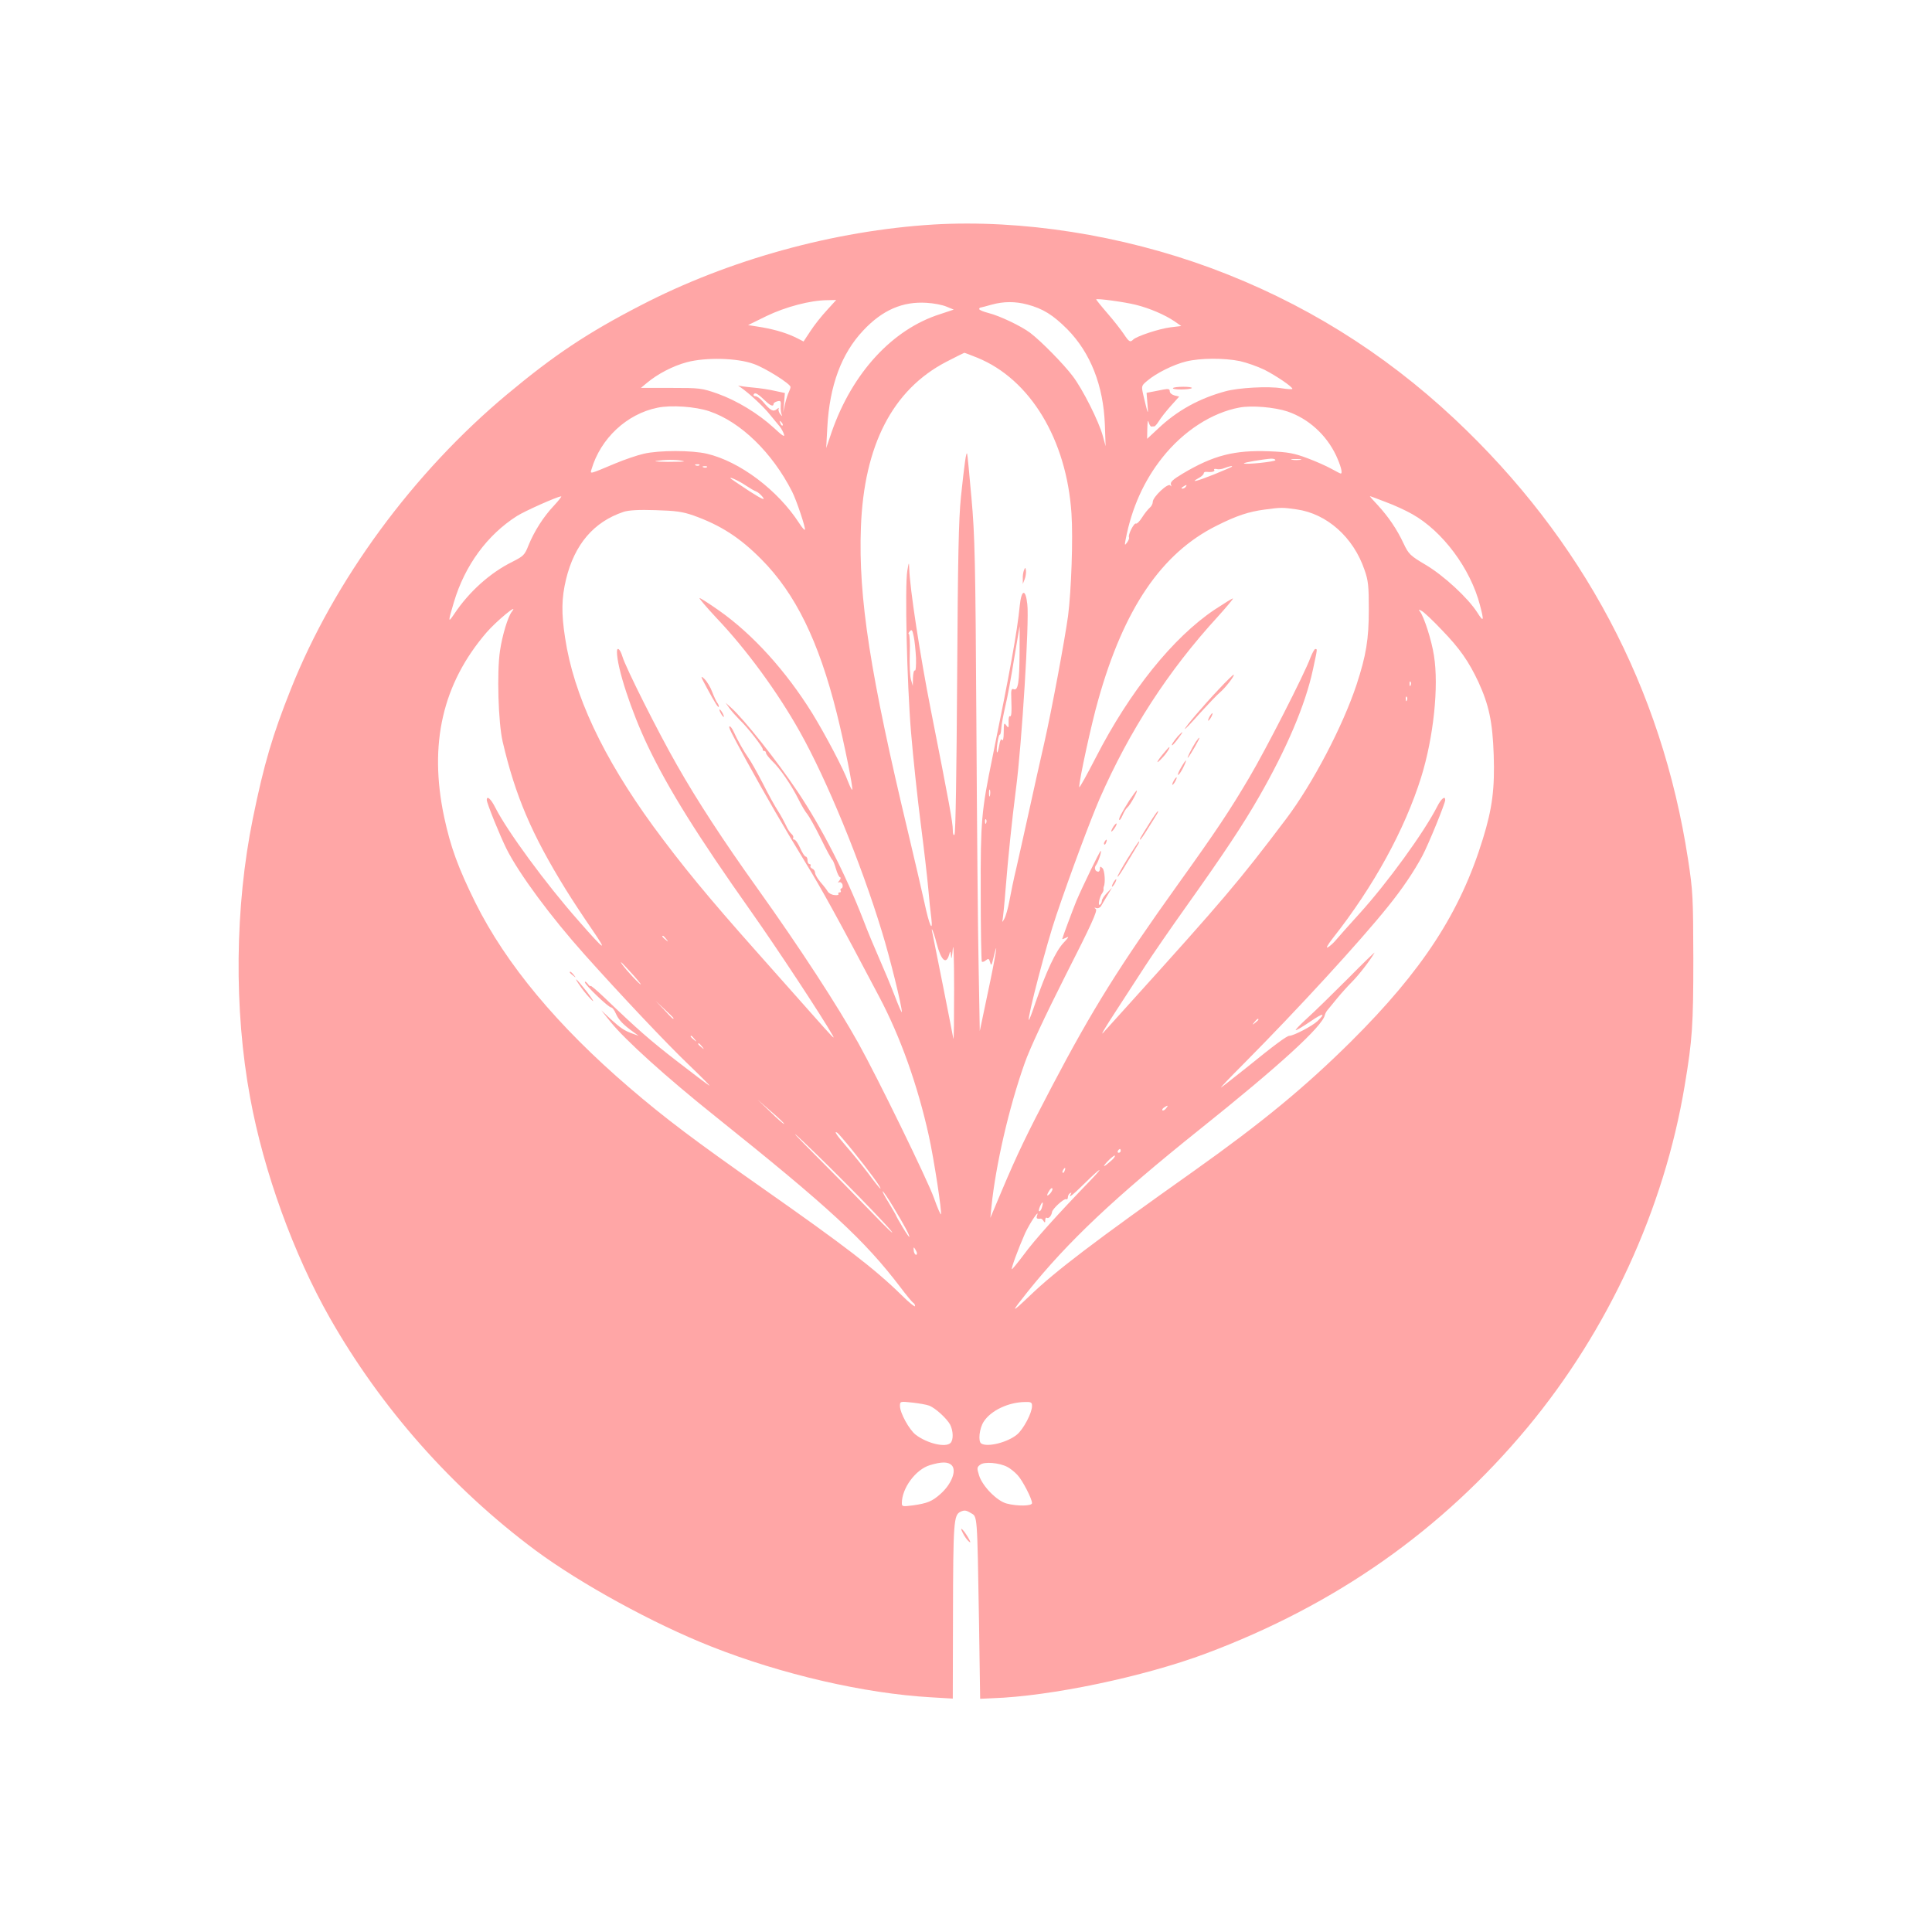 <?xml version="1.0" standalone="no"?>
<!DOCTYPE svg PUBLIC "-//W3C//DTD SVG 20010904//EN"
 "http://www.w3.org/TR/2001/REC-SVG-20010904/DTD/svg10.dtd">
<svg version="1.0" xmlns="http://www.w3.org/2000/svg"
 width="1024pt" height="1024pt" viewBox="0 0 1024 1024"
 preserveAspectRatio="xMidYMid meet">

<g transform="translate(0,1024) scale(0.1,-0.1)"
fill="#ffa6a6" stroke="none">
<path d="M4948 9050 c-525 -32 -1085 -186 -1553 -429 -283 -146 -459 -264
-706 -470 -500 -417 -919 -988 -1148 -1565 -96 -241 -142 -395 -201 -685 -95
-467 -101 -1011 -14 -1480 72 -392 230 -828 422 -1166 272 -478 647 -902 1090
-1232 239 -177 625 -389 932 -510 374 -148 813 -249 1163 -269 l117 -7 1 434
c1 504 4 538 39 556 21 10 30 9 55 -6 36 -21 34 4 44 -580 l6 -405 65 3 c308
10 802 114 1129 236 690 258 1252 653 1706 1198 429 516 725 1158 834 1812 41
245 46 322 46 675 -1 325 -2 355 -28 525 -139 908 -558 1697 -1238 2335 -379
355 -807 620 -1290 799 -477 176 -1003 258 -1471 231z m1074 -426 c72 -18 153
-53 203 -87 l36 -25 -58 -7 c-58 -7 -179 -47 -197 -65 -16 -16 -22 -12 -50 30
-14 21 -53 71 -86 109 -33 38 -60 72 -60 74 0 7 154 -14 212 -29z m-1639 -28
c-28 -30 -67 -79 -87 -110 l-37 -56 -31 16 c-53 27 -111 45 -188 59 l-75 12
98 48 c102 49 231 83 321 84 l48 1 -49 -54z m633 19 l39 -16 -72 -24 c-253
-80 -465 -311 -574 -622 l-30 -88 6 111 c12 221 75 390 190 512 102 109 209
155 336 147 37 -2 84 -11 105 -20z m429 11 c83 -22 136 -55 212 -131 123 -125
191 -298 199 -505 l4 -115 -15 55 c-21 77 -106 246 -159 316 -48 64 -169 187
-226 230 -48 36 -161 90 -221 105 -27 7 -49 16 -49 21 0 4 3 8 8 8 4 1 30 7
57 15 64 18 127 18 190 1z m-265 -282 c280 -114 473 -433 499 -825 9 -133 -1
-410 -18 -543 -17 -125 -87 -501 -126 -673 -20 -87 -56 -248 -80 -358 -24
-110 -55 -247 -68 -305 -14 -58 -30 -136 -37 -175 -7 -38 -19 -81 -27 -95 -10
-19 -13 -20 -9 -5 2 11 10 85 16 165 13 163 33 358 55 530 31 237 71 887 60
977 -9 84 -31 80 -40 -6 -14 -142 -50 -340 -146 -811 -57 -278 -62 -330 -61
-708 0 -200 3 -366 6 -369 3 -3 13 0 21 7 14 11 17 10 23 -11 5 -20 8 -17 18
26 29 122 10 1 -30 -185 l-43 -205 -6 335 c-4 184 -9 769 -12 1300 -5 855 -8
991 -26 1190 -11 124 -21 230 -23 235 -5 14 -14 -51 -33 -230 -12 -120 -16
-315 -20 -965 -3 -480 -8 -819 -14 -824 -5 -6 -9 3 -9 25 0 38 -17 133 -116
634 -58 293 -112 648 -115 753 -1 35 -2 34 -10 -13 -14 -81 -2 -598 20 -860
11 -132 34 -348 51 -480 17 -132 35 -287 40 -345 5 -58 12 -127 16 -155 10
-84 -11 -39 -35 75 -13 58 -51 224 -86 370 -203 848 -266 1251 -252 1625 16
435 168 729 452 877 50 26 93 47 96 48 3 0 34 -12 69 -26z m-1185 -33 c61 -21
195 -106 195 -122 0 -5 -4 -17 -9 -27 -5 -9 -14 -37 -20 -62 l-10 -45 5 51 4
51 -52 11 c-29 7 -82 15 -118 18 -35 3 -69 8 -75 10 -5 3 -2 -1 9 -8 49 -34
123 -103 157 -146 21 -26 45 -54 53 -64 7 -9 17 -27 21 -39 6 -18 -7 -10 -53
33 -83 76 -196 145 -300 182 -83 29 -94 30 -246 30 l-159 0 31 26 c59 49 138
90 212 110 101 27 267 23 355 -9z m2577 15 c36 -8 95 -29 130 -46 61 -31 147
-89 148 -101 0 -3 -26 -2 -57 3 -70 12 -229 3 -298 -16 -140 -38 -257 -103
-357 -198 l-58 -54 1 56 c1 35 3 47 7 32 4 -13 10 -23 15 -23 4 1 11 1 15 1 4
0 15 13 25 29 9 15 37 51 62 79 l45 50 -25 6 c-14 4 -25 13 -25 22 0 12 -7 14
-30 10 -16 -3 -44 -9 -61 -12 l-32 -6 5 -62 c5 -61 3 -56 -22 49 -11 50 -11
50 21 77 48 41 140 86 205 102 77 19 202 19 286 2z m-2513 -213 c25 -24 41
-29 41 -14 0 5 9 11 20 14 18 5 20 1 18 -27 -1 -17 2 -38 6 -46 4 -8 1 -6 -8
4 -8 10 -12 24 -9 30 4 6 -1 5 -10 -3 -19 -15 -33 -8 -75 42 -13 15 -30 27
-38 27 -9 0 -12 5 -9 10 7 12 21 4 64 -37z m-299 -53 c166 -56 333 -219 438
-425 24 -47 74 -197 68 -203 -3 -2 -16 13 -30 35 -114 176 -315 327 -489 368
-80 19 -254 19 -335 0 -35 -8 -102 -31 -150 -51 -143 -60 -134 -57 -127 -32
48 164 187 294 350 327 72 15 202 6 275 -19z m3064 -1 c111 -38 205 -123 257
-232 25 -54 37 -97 25 -97 -2 0 -24 11 -49 25 -25 14 -83 40 -129 57 -70 26
-101 32 -200 36 -185 7 -296 -21 -459 -118 -52 -31 -67 -45 -63 -58 4 -11 3
-13 -3 -5 -11 16 -93 -61 -93 -87 0 -10 -7 -24 -16 -31 -9 -8 -28 -31 -41 -52
-13 -21 -28 -35 -32 -32 -10 6 -44 -61 -37 -73 2 -4 -2 -16 -10 -27 -13 -18
-14 -16 -8 15 32 167 97 312 195 435 111 140 262 238 409 265 64 12 184 2 254
-21z m-2676 -74 c-3 -3 -9 2 -12 12 -6 14 -5 15 5 6 7 -7 10 -15 7 -18z m-523
-190 c6 -2 -33 -3 -85 -3 -72 1 -83 3 -45 7 47 6 108 4 130 -4z m3135 6 c0 -8
-159 -25 -167 -17 -4 4 101 22 145 25 12 0 22 -3 22 -8z m133 2 c-13 -2 -33
-2 -45 0 -13 2 -3 4 22 4 25 0 35 -2 23 -4z m-3186 -29 c-3 -3 -12 -4 -19 -1
-8 3 -5 6 6 6 11 1 17 -2 13 -5z m40 -10 c-3 -3 -12 -4 -19 -1 -8 3 -5 6 6 6
11 1 17 -2 13 -5z m2782 2 c-2 -2 -44 -20 -93 -40 -92 -37 -132 -47 -83 -20
15 8 27 19 27 25 0 5 6 9 13 8 27 -3 48 1 43 10 -4 5 2 7 12 5 9 -3 28 -1 42
5 26 10 46 14 39 7z m-2575 -100 c21 -14 45 -28 54 -31 9 -3 25 -17 35 -30 14
-19 -4 -11 -70 31 -48 32 -92 61 -98 66 -19 17 41 -10 79 -36z m2331 -6 c-3
-5 -12 -10 -18 -10 -7 0 -6 4 3 10 19 12 23 12 15 0z m-3348 -99 c-57 -60
-106 -138 -136 -212 -20 -51 -27 -57 -84 -86 -118 -58 -231 -159 -310 -278
-33 -49 -33 -43 -1 64 58 195 178 357 334 456 41 26 213 103 234 104 5 1 -12
-21 -37 -48z m4408 18 c44 -16 107 -45 140 -64 161 -90 309 -289 359 -482 23
-87 20 -93 -15 -38 -48 75 -177 195 -274 252 -81 48 -89 56 -116 113 -35 75
-80 141 -137 203 -25 26 -43 47 -41 47 3 0 40 -14 84 -31z m-472 -39 c160 -23
300 -147 359 -320 20 -56 23 -85 23 -210 0 -159 -14 -243 -65 -399 -73 -220
-232 -524 -373 -711 -252 -334 -337 -433 -822 -970 -67 -74 -134 -148 -149
-165 -15 -16 15 34 66 112 51 78 123 189 159 245 37 57 134 198 216 313 202
284 300 432 384 578 149 259 248 492 288 679 24 112 24 108 12 108 -4 0 -16
-21 -26 -47 -32 -87 -236 -486 -323 -633 -105 -178 -175 -283 -377 -565 -310
-433 -453 -661 -669 -1072 -133 -253 -184 -359 -268 -558 l-59 -140 6 60 c22
217 92 524 176 760 26 75 108 250 216 464 137 269 172 346 161 353 -10 8 -9 9
3 5 8 -3 20 2 25 11 6 10 21 35 34 57 l24 40 -27 -28 c-15 -15 -27 -34 -27
-42 0 -8 -5 -17 -10 -20 -13 -8 -2 43 12 61 5 7 8 16 7 20 -1 5 0 11 1 14 10
20 5 86 -6 98 -12 11 -14 11 -14 -2 0 -9 -4 -16 -9 -16 -16 0 -23 20 -13 33
12 15 33 77 26 77 -5 0 -97 -190 -129 -265 -18 -44 -75 -197 -75 -202 0 -2 10
2 23 8 15 8 10 -1 -16 -28 -41 -43 -93 -155 -148 -315 -18 -54 -34 -96 -36
-94 -9 9 94 404 146 556 76 224 179 500 229 616 159 362 363 678 627 966 46
51 82 94 80 96 -2 2 -45 -25 -97 -59 -221 -148 -450 -433 -630 -784 -48 -93
-87 -164 -88 -157 -1 34 65 338 101 463 136 484 336 778 628 923 105 53 170
74 253 85 88 12 95 12 171 1z m-3198 -32 c145 -52 246 -117 360 -232 181 -182
304 -433 400 -816 40 -160 88 -400 82 -406 -2 -2 -12 17 -22 43 -24 67 -121
250 -189 361 -140 226 -317 421 -495 546 -51 36 -98 66 -103 66 -5 0 36 -48
91 -107 157 -165 323 -392 440 -601 142 -252 324 -694 435 -1059 42 -135 107
-399 106 -427 -1 -6 -18 34 -39 89 -21 55 -58 143 -81 195 -23 52 -62 145 -85
206 -94 242 -220 488 -348 679 -107 160 -284 384 -353 445 l-28 25 21 -30 c12
-16 36 -43 53 -60 41 -38 126 -148 123 -157 -2 -5 2 -8 7 -8 6 0 10 -5 10 -11
0 -6 15 -25 33 -43 40 -37 103 -129 141 -206 15 -30 35 -64 45 -75 9 -11 42
-69 72 -130 29 -60 57 -111 61 -113 3 -2 12 -23 19 -48 7 -24 17 -44 22 -44 5
0 3 -8 -4 -17 -8 -9 -9 -14 -3 -10 7 4 15 -1 19 -10 3 -10 1 -19 -4 -21 -6 -2
-9 -8 -5 -13 3 -5 0 -9 -6 -9 -6 0 -9 -4 -6 -9 3 -4 -6 -7 -21 -5 -15 1 -31
10 -36 19 -5 9 -22 31 -38 49 -16 19 -29 41 -29 50 0 9 -7 19 -15 22 -8 4 -12
10 -9 15 3 5 0 9 -5 9 -6 0 -11 9 -11 20 0 11 -4 20 -10 20 -5 0 -18 20 -29
45 -11 25 -25 45 -31 45 -6 0 -9 4 -6 9 3 5 -1 15 -10 22 -8 7 -21 27 -28 44
-8 17 -26 51 -42 76 -16 24 -53 91 -82 149 -30 58 -64 118 -76 134 -22 31 -58
94 -78 139 -7 15 -16 27 -20 27 -10 0 2 -24 90 -185 99 -180 204 -362 310
-535 84 -136 176 -303 393 -715 112 -212 203 -468 262 -735 27 -122 71 -409
64 -416 -2 -3 -19 36 -37 87 -35 97 -297 634 -401 821 -111 199 -308 502 -535
820 -179 250 -320 466 -426 653 -99 173 -272 517 -289 575 -12 40 -29 54 -29
25 0 -84 76 -316 164 -500 109 -228 264 -476 546 -875 135 -191 379 -561 434
-659 13 -24 0 -10 -111 115 -54 61 -186 210 -293 330 -258 290 -396 458 -548
665 -267 367 -422 697 -467 999 -20 129 -19 209 5 309 45 186 147 305 305 358
28 9 80 12 170 9 107 -3 142 -8 200 -28z m-962 -510 c-21 -26 -51 -126 -63
-208 -17 -114 -9 -380 14 -480 67 -288 154 -492 335 -785 34 -55 96 -149 138
-210 87 -127 71 -117 -71 45 -174 197 -377 474 -441 600 -23 46 -45 65 -45 40
0 -17 70 -190 105 -260 67 -133 235 -360 414 -560 194 -217 435 -472 550 -582
69 -66 119 -117 111 -112 -8 4 -85 62 -170 128 -146 113 -212 171 -387 339
-40 38 -73 66 -73 61 0 -4 -7 1 -15 12 -8 10 -15 14 -15 8 0 -14 125 -134 140
-134 6 0 17 -15 25 -34 14 -32 40 -59 95 -98 l25 -18 -28 10 c-47 16 -68 31
-121 79 l-49 46 48 -60 c77 -96 297 -295 560 -505 601 -481 786 -652 976 -901
32 -43 64 -81 69 -84 6 -3 10 -11 10 -18 0 -6 -33 20 -72 59 -142 139 -298
259 -733 564 -359 252 -518 371 -710 536 -381 327 -653 654 -815 979 -92 186
-132 296 -166 455 -82 388 -8 707 225 978 53 61 174 161 134 110z m4929 -97
c95 -98 143 -167 194 -276 56 -122 75 -212 81 -386 6 -177 -7 -282 -57 -444
-120 -391 -320 -698 -699 -1075 -244 -242 -472 -430 -831 -685 -532 -377 -733
-530 -869 -660 -105 -100 -107 -98 -13 20 212 264 456 495 912 860 424 339
649 545 662 605 2 8 8 19 13 25 6 7 28 34 50 61 22 27 58 67 80 89 36 36 97
114 120 155 5 8 -58 -53 -140 -136 -83 -83 -181 -179 -218 -212 -37 -34 -64
-62 -59 -62 6 0 39 20 76 45 68 47 86 48 39 3 -27 -26 -127 -78 -149 -78 -13
0 -75 -45 -230 -171 -66 -52 -125 -99 -132 -103 -7 -4 47 53 120 126 287 289
616 648 763 831 78 96 140 189 184 271 32 60 121 278 121 296 0 24 -21 7 -41
-32 -71 -140 -266 -408 -415 -572 -55 -60 -109 -122 -122 -137 -13 -16 -33
-34 -44 -40 -12 -7 -2 12 26 48 217 275 381 575 468 852 66 211 95 483 68 648
-12 79 -53 206 -74 232 -9 12 -8 12 9 3 11 -5 60 -51 107 -101z m-2238 -118
c-1 -161 -8 -205 -31 -196 -12 5 -15 -3 -13 -48 3 -76 1 -101 -8 -95 -4 2 -7
-12 -6 -31 1 -32 -1 -34 -13 -17 -11 16 -13 11 -13 -37 0 -33 -4 -49 -9 -41
-5 9 -10 0 -15 -29 -4 -23 -9 -40 -11 -37 -7 7 7 98 14 94 3 -2 7 13 8 33 1
20 11 72 21 116 11 44 32 158 47 253 16 94 29 172 29 172 1 0 0 -62 0 -137z
m-549 -30 c1 -41 -1 -70 -6 -67 -5 3 -9 -14 -10 -38 l-1 -43 -10 34 c-5 18 -8
80 -6 137 2 57 -1 104 -5 104 -4 0 -2 6 5 14 11 12 14 7 21 -28 5 -22 10 -74
12 -113z m2622 -145 c-3 -8 -6 -5 -6 6 -1 11 2 17 5 13 3 -3 4 -12 1 -19z
m-20 -80 c-3 -8 -6 -5 -6 6 -1 11 2 17 5 13 3 -3 4 -12 1 -19z m-2210 -505
c-3 -10 -5 -4 -5 12 0 17 2 24 5 18 2 -7 2 -21 0 -30z m-20 -145 c-3 -8 -6 -5
-6 6 -1 11 2 17 5 13 3 -3 4 -12 1 -19z m-263 -637 c24 -92 51 -117 67 -60 6
21 7 20 10 -11 1 -20 5 -3 9 40 4 42 7 -50 7 -210 0 -157 -1 -276 -4 -265 -2
11 -26 135 -54 275 -28 140 -53 266 -56 280 -13 54 6 11 21 -49z m-1433 22
c13 -16 12 -17 -3 -4 -17 13 -22 21 -14 21 2 0 10 -8 17 -17z m-171 -195 c35
-40 47 -57 26 -38 -37 34 -102 110 -94 110 2 0 33 -33 68 -72z m210 -225 c0
-8 -9 0 -50 45 l-45 47 48 -45 c26 -24 47 -45 47 -47z m3100 -7 c0 -2 -8 -10
-17 -17 -16 -13 -17 -12 -4 4 13 16 21 21 21 13z m-2989 -103 c13 -16 12 -17
-3 -4 -17 13 -22 21 -14 21 2 0 10 -8 17 -17z m40 -40 c13 -16 12 -17 -3 -4
-17 13 -22 21 -14 21 2 0 10 -8 17 -17z m435 -410 c-2 -2 -35 26 -72 63 l-69
66 72 -63 c40 -34 71 -64 69 -66z m2024 82 c-7 -9 -15 -13 -19 -10 -3 3 1 10
9 15 21 14 24 12 10 -5z m-1704 -390 c104 -104 214 -219 244 -255 29 -36 -14
5 -96 90 -82 85 -219 224 -304 309 -85 85 -128 130 -94 100 33 -30 146 -139
250 -244z m46 163 c84 -104 153 -198 144 -198 -2 0 -31 35 -62 78 -32 42 -84
107 -116 143 -53 61 -71 88 -50 75 5 -3 43 -47 84 -98z m1418 2 c0 -5 -5 -10
-11 -10 -5 0 -7 5 -4 10 3 6 8 10 11 10 2 0 4 -4 4 -10z m-46 -48 c-43 -39
-57 -44 -25 -9 19 20 37 34 40 32 2 -3 -4 -13 -15 -23z m-251 -57 c-3 -9 -8
-14 -10 -11 -3 3 -2 9 2 15 9 16 15 13 8 -4z m136 -52 c-176 -182 -298 -318
-351 -391 -34 -45 -63 -81 -65 -79 -4 5 33 106 70 190 25 54 78 133 64 95 -6
-16 -1 -20 19 -17 4 0 11 -5 15 -13 7 -10 9 -9 9 5 0 10 4 16 9 12 10 -5 24
11 27 31 3 18 65 74 75 68 5 -3 9 2 9 10 0 8 5 18 12 22 7 4 8 3 4 -4 -17 -28
9 -7 75 58 85 84 106 94 28 13z m-213 -69 c-19 -19 -21 -11 -4 16 7 11 14 16
16 10 2 -5 -4 -17 -12 -26z m-828 -77 c55 -91 82 -142 82 -153 0 -4 -16 18
-35 50 -19 32 -35 60 -35 62 0 2 -18 33 -40 70 -23 36 -36 63 -31 60 5 -4 32
-43 59 -89z m785 5 c-3 -12 -9 -22 -14 -22 -5 0 -3 11 3 25 13 30 20 28 11 -3z
m-663 -244 c0 -19 -16 -5 -17 14 -2 18 0 20 7 8 5 -8 10 -18 10 -22z m64 -808
c33 -12 94 -68 112 -101 17 -34 18 -81 2 -97 -26 -26 -123 -3 -184 43 -35 27
-84 116 -84 153 0 24 1 25 65 18 36 -4 76 -11 89 -16z m546 -2 c0 -37 -45
-122 -79 -151 -50 -42 -157 -69 -190 -48 -18 11 -10 81 13 116 38 59 131 103
219 104 32 1 37 -2 37 -21z m-426 -314 c28 -28 -1 -101 -60 -153 -44 -39 -69
-49 -146 -60 -54 -7 -58 -6 -58 12 0 79 73 178 148 201 62 19 97 19 116 0z
m295 -9 c14 -7 38 -26 53 -42 27 -28 78 -127 78 -150 0 -16 -79 -17 -135 -2
-52 14 -129 93 -146 150 -12 38 -11 43 7 56 22 17 101 10 143 -12z"/>
<path d="M5427 7217 c-4 -10 -7 -31 -6 -45 l0 -27 10 25 c5 13 8 33 7 45 -3
19 -4 19 -11 2z"/>
<path d="M6217 8183 c-6 -10 90 -9 100 0 3 4 -17 7 -45 7 -28 0 -53 -3 -55 -7z"/>
<path d="M6459 6586 c-85 -90 -179 -201 -179 -210 0 -3 36 34 79 83 44 48 92
99 108 112 29 25 78 88 72 93 -2 2 -38 -33 -80 -78z"/>
<path d="M6410 6440 c-6 -11 -8 -20 -6 -20 3 0 10 9 16 20 6 11 8 20 6 20 -3
0 -10 -9 -16 -20z"/>
<path d="M6243 6338 c-22 -26 -37 -48 -30 -48 3 0 17 16 31 35 30 39 30 46 -1
13z"/>
<path d="M6338 6308 c-22 -34 -52 -95 -41 -83 13 14 65 105 60 105 -3 0 -11
-10 -19 -22z"/>
<path d="M6161 6240 c-35 -43 -35 -54 -1 -17 22 22 44 57 37 57 -2 0 -18 -18
-36 -40z"/>
<path d="M6261 6174 c-12 -20 -20 -39 -17 -41 2 -3 14 13 26 36 25 51 20 54
-9 5z"/>
<path d="M6220 6100 c-6 -11 -8 -20 -6 -20 3 0 10 9 16 20 6 11 8 20 6 20 -3
0 -10 -9 -16 -20z"/>
<path d="M5986 5998 c-44 -70 -59 -99 -53 -104 2 -3 10 9 17 25 7 17 18 35 25
41 15 12 58 90 50 90 -3 0 -20 -24 -39 -52z"/>
<path d="M6093 5878 c-53 -85 -55 -88 -49 -88 2 0 22 28 43 63 53 84 55 87 49
87 -2 0 -22 -28 -43 -62z"/>
<path d="M5902 5860 c-18 -29 -15 -38 4 -12 9 13 14 25 12 27 -2 2 -9 -5 -16
-15z"/>
<path d="M5855 5779 c-4 -6 -5 -12 -2 -15 2 -3 7 2 10 11 7 17 1 20 -8 4z"/>
<path d="M5976 5689 c-31 -51 -55 -94 -53 -96 3 -2 24 29 47 69 24 40 50 83
58 96 8 12 12 22 9 22 -3 0 -30 -41 -61 -91z"/>
<path d="M5900 5560 c-6 -11 -8 -20 -6 -20 3 0 10 9 16 20 6 11 8 20 6 20 -3
0 -10 -9 -16 -20z"/>
<path d="M3746 6595 c44 -82 64 -113 64 -99 0 5 -4 14 -9 20 -4 5 -16 30 -26
56 -9 25 -28 57 -42 70 -22 20 -20 14 13 -47z"/>
<path d="M3820 6460 c6 -11 13 -20 16 -20 2 0 0 9 -6 20 -6 11 -13 20 -16 20
-2 0 0 -9 6 -20z"/>
<path d="M3020 5086 c0 -2 8 -10 18 -17 15 -13 16 -12 3 4 -13 16 -21 21 -21
13z"/>
<path d="M3081 5005 c17 -24 43 -54 57 -67 14 -13 2 7 -27 45 -59 75 -79 91
-30 22z"/>
<path d="M5104 2113 c8 -16 22 -36 31 -43 12 -10 10 -3 -5 23 -27 45 -48 61
-26 20z"/>
</g>
</svg>

